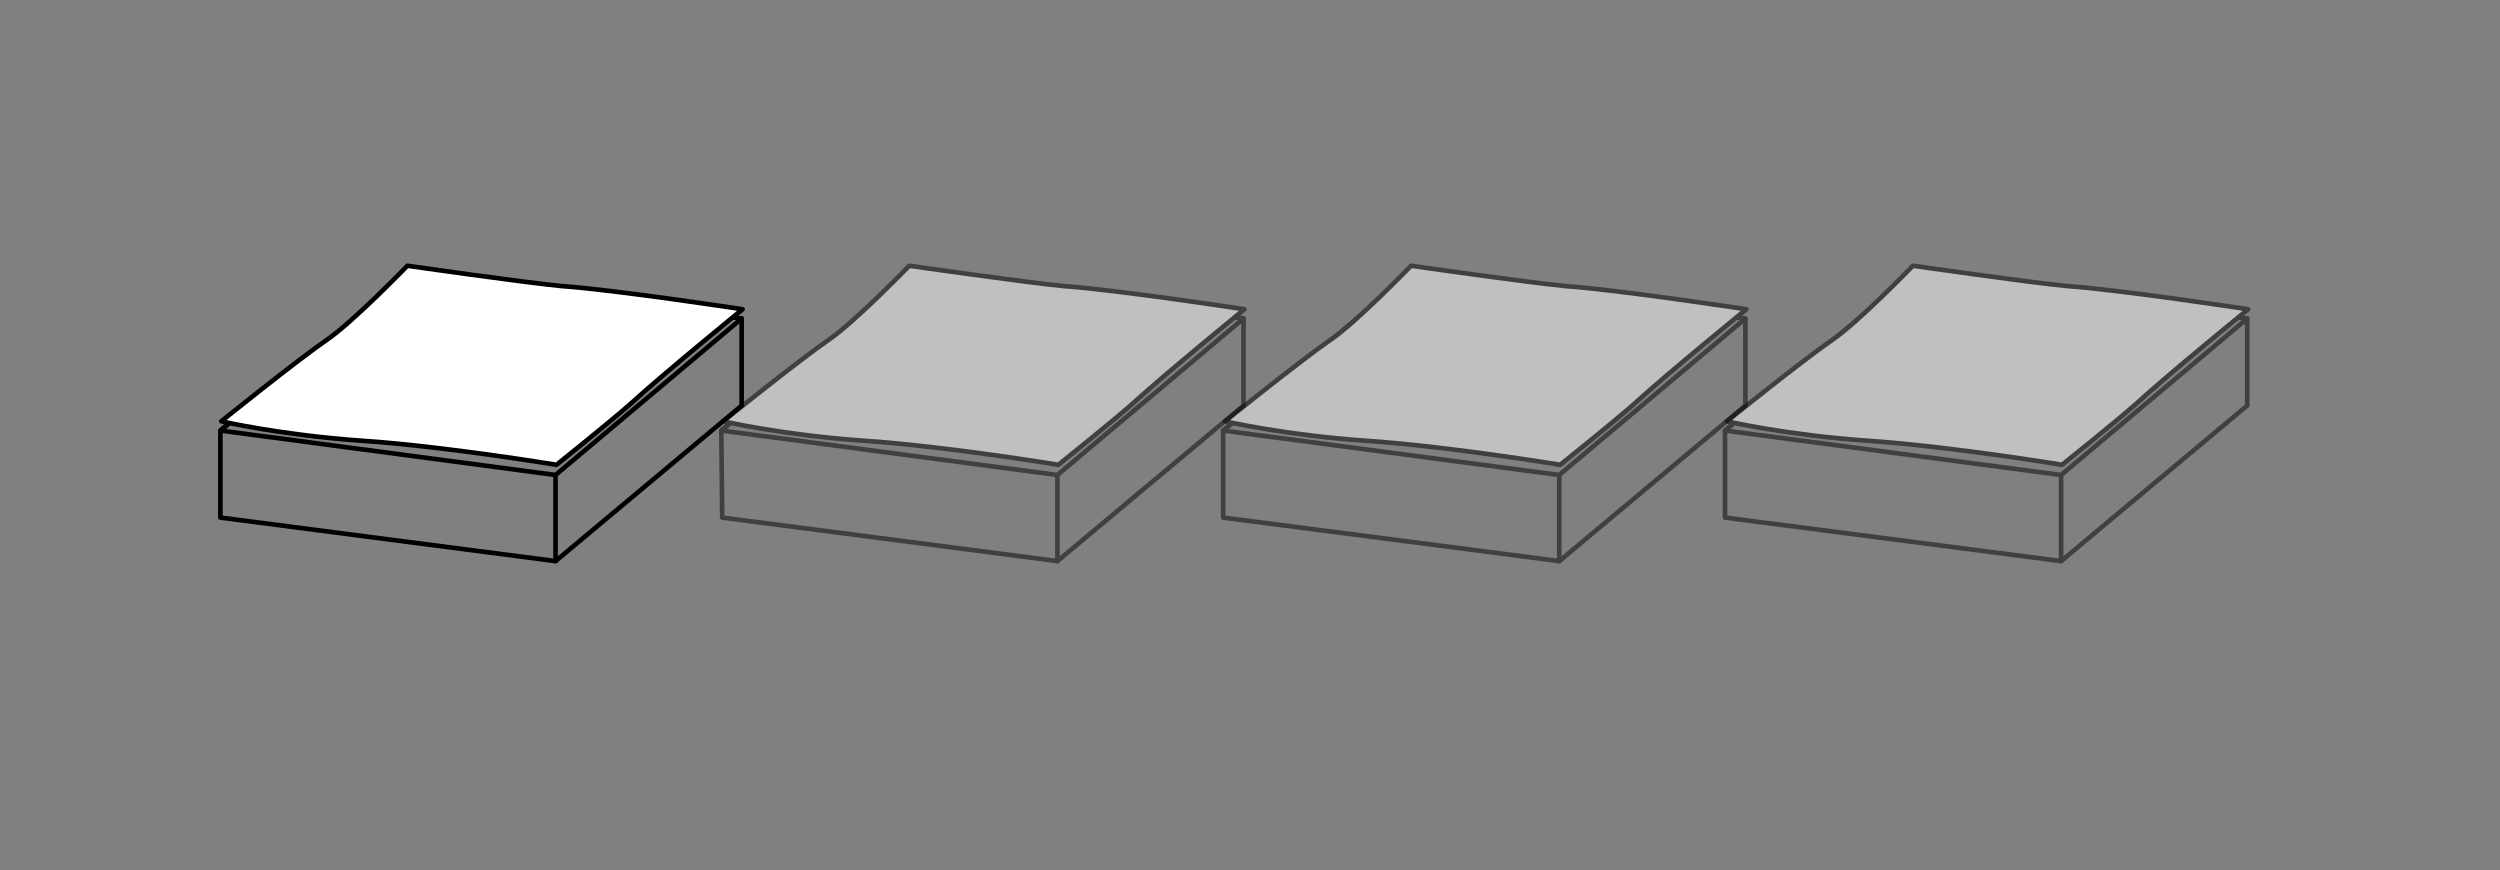 <?xml version="1.0" encoding="utf-8"?>
<!-- Generator: $$$/GeneralStr/196=Adobe Illustrator 27.6.0, SVG Export Plug-In . SVG Version: 6.00 Build 0)  -->
<svg version="1.1" id="Ebene_2_00000182498870091850316810000012773059943483318168_"
	 xmlns="http://www.w3.org/2000/svg" xmlns:xlink="http://www.w3.org/1999/xlink" x="0px" y="0px" width="270px" height="94px"
	 viewBox="0 0 270 94" style="enable-background:new 0 0 270 94;" xml:space="preserve">
<rect x="0" y="0" width="270" height="94" fill="#808080" stroke="none"/>
<style type="text/css">
	.st0{opacity:0.5;}
	.st1{fill:none;stroke:#000000;stroke-width:0.5;stroke-linecap:round;stroke-linejoin:round;stroke-miterlimit:10;}
	.st2{fill:#FFFFFF;stroke:#000000;stroke-width:0.5;stroke-linecap:round;stroke-linejoin:round;stroke-miterlimit:10;}
</style>
<g>
	<g>
		<g class="st0">
			<polygon class="st1" points="134.3,34.4 98.1,29.7 77.9,46.5 78,55.9 114.2,60.6 134.3,43.8 			"/>
			<polygon class="st1" points="134.3,34.4 98.1,29.7 77.9,46.5 114.2,51.3 			"/>
			<line class="st1" x1="114.2" y1="51.3" x2="114.2" y2="60.6"/>
			<path class="st2" d="M134.4,33.4c0,0-13.8-2.1-19.5-2.5c-4.2-0.4-16.7-2.2-16.7-2.2s-5.9,6.1-8.7,8c-3.2,2.2-11.4,8.8-11.4,8.8
				s6.5,1.5,15.2,2.1c8.9,0.6,21,2.6,21,2.6s5.5-4.4,7.9-6.5C125.8,40.4,134.4,33.4,134.4,33.4z"/>
		</g>
		<g class="st0">
			<polygon class="st1" points="188.5,34.4 152.2,29.7 132.1,46.5 132.1,55.9 168.4,60.6 188.5,43.8 			"/>
			<polygon class="st1" points="188.5,34.4 152.2,29.7 132.1,46.5 168.4,51.3 			"/>
			<line class="st1" x1="168.4" y1="51.3" x2="168.4" y2="60.6"/>
			<path class="st2" d="M188.6,33.4c0,0-13.8-2.1-19.5-2.5c-4.2-0.4-16.7-2.2-16.7-2.2s-5.9,6.1-8.7,8c-3.2,2.2-11.4,8.8-11.4,8.8
				s6.5,1.5,15.2,2.1c8.9,0.6,21,2.6,21,2.6s5.5-4.4,7.9-6.5C180,40.4,188.6,33.4,188.6,33.4z"/>
		</g>
		<g class="st0">
			<polygon class="st1" points="242.7,34.4 206.4,29.7 186.3,46.5 186.3,55.9 222.6,60.6 242.7,43.8 			"/>
			<polygon class="st1" points="242.7,34.4 206.4,29.7 186.3,46.5 222.6,51.3 			"/>
			<line class="st1" x1="222.6" y1="51.3" x2="222.6" y2="60.6"/>
			<path class="st2" d="M242.8,33.4c0,0-13.8-2.1-19.5-2.5c-4.2-0.4-16.7-2.2-16.7-2.2s-5.9,6.1-8.7,8c-3.2,2.2-11.4,8.8-11.4,8.8
				s6.5,1.5,15.2,2.1c8.9,0.6,21,2.6,21,2.6s5.5-4.4,7.9-6.5C234.2,40.4,242.8,33.4,242.8,33.4z"/>
		</g>
	</g>
	<g>
		<polygon class="st1" points="80.1,34.4 43.9,29.7 23.8,46.5 23.8,55.9 60,60.6 80.1,43.8 		"/>
		<polygon class="st1" points="80.1,34.4 43.9,29.7 23.8,46.5 60,51.3 		"/>
		<line class="st1" x1="60" y1="51.3" x2="60" y2="60.6"/>
		<path class="st2" d="M80.2,33.4c0,0-13.8-2.1-19.5-2.5C56.5,30.5,44,28.7,44,28.7s-5.9,6.1-8.7,8c-3.2,2.2-11.4,8.8-11.4,8.8
			s6.5,1.5,15.2,2.1c8.9,0.6,21,2.6,21,2.6s5.5-4.4,7.9-6.5C71.6,40.4,80.2,33.4,80.2,33.4z"/>
	</g>
</g>
</svg>
